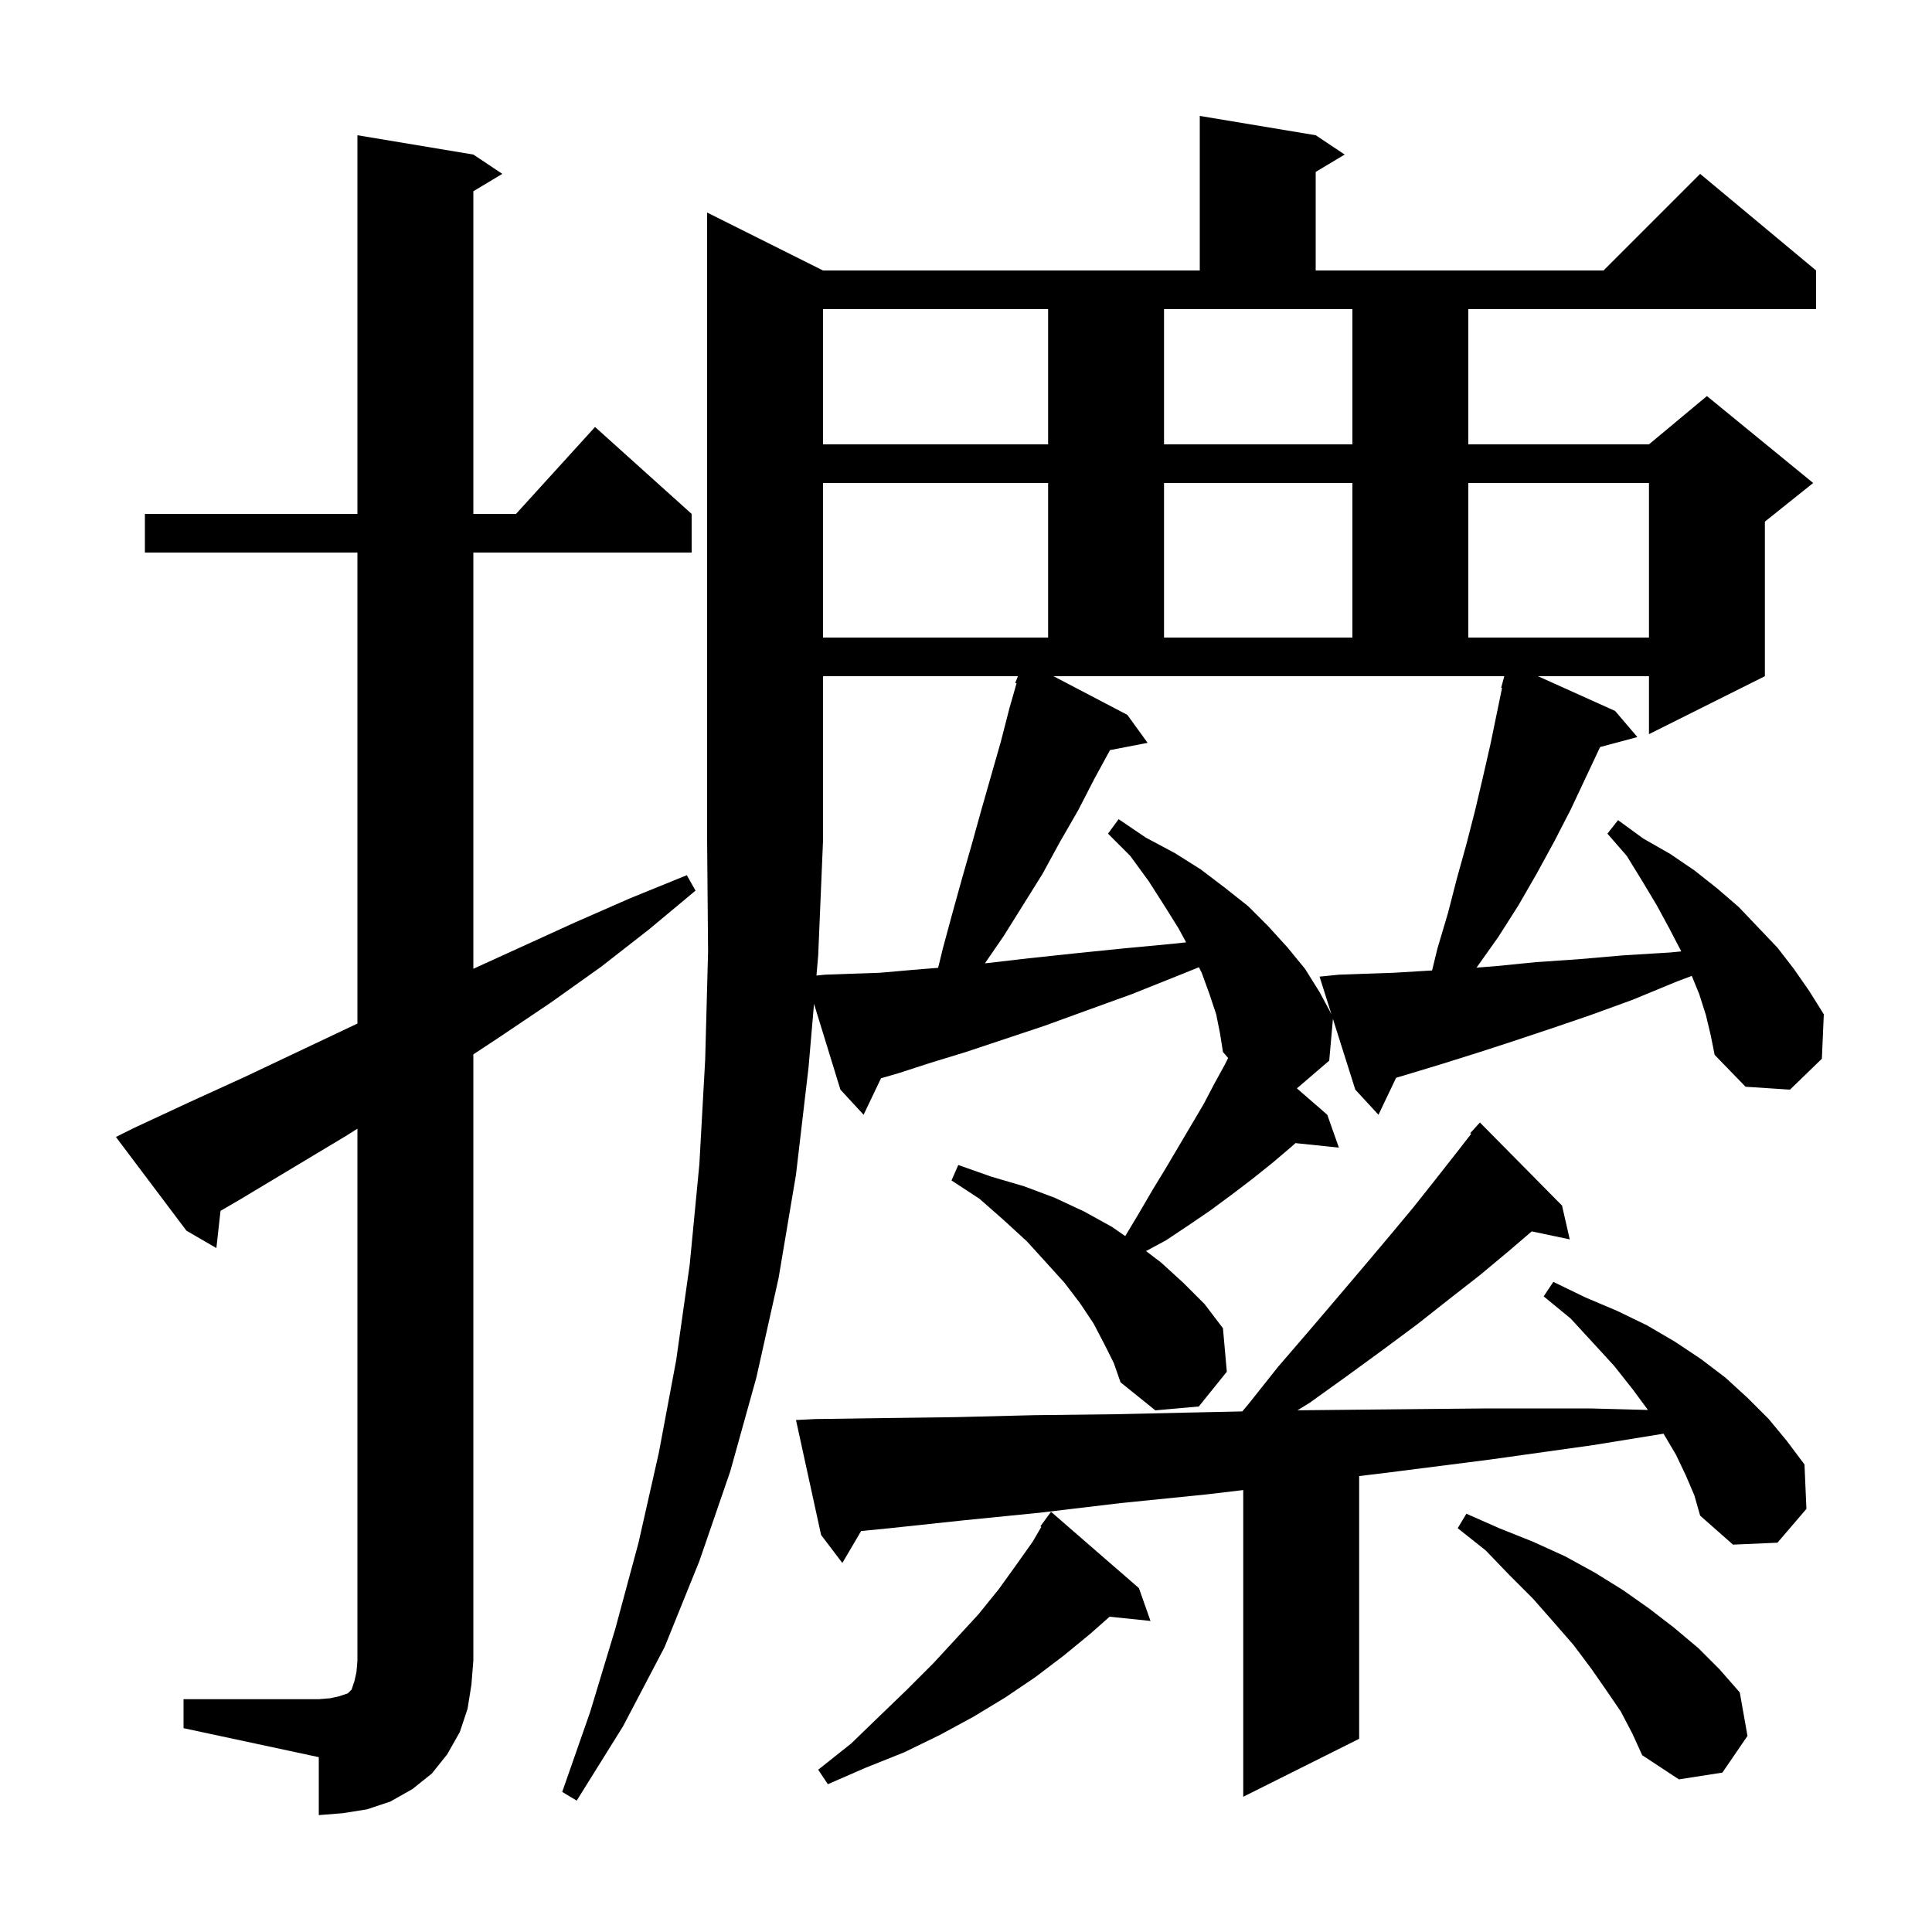 <svg xmlns="http://www.w3.org/2000/svg" xmlns:xlink="http://www.w3.org/1999/xlink" version="1.1" baseProfile="full" viewBox="0 0 200 200" width="200" height="200"><g fill="currentColor"><path d="M 19.0 175.9 L 33.0 175.9 L 34.2 175.8 L 35.1 175.6 L 36.0 175.3 L 36.4 174.9 L 36.7 174.0 L 36.9 173.1 L 37.0 171.9 L 37.0 116.844 L 35.8 117.6 L 24.8 124.2 L 22.828 125.347 L 22.4 129.2 L 19.3 127.4 L 12.0 117.7 L 13.8 116.8 L 19.6 114.1 L 25.3 111.5 L 37.0 105.958 L 37.0 57.2 L 15.0 57.2 L 15.0 53.2 L 37.0 53.2 L 37.0 14.0 L 49.0 16.0 L 52.0 18.0 L 49.0 19.8 L 49.0 53.2 L 53.418 53.2 L 61.6 44.2 L 71.6 53.2 L 71.6 57.2 L 49.0 57.2 L 49.0 100.289 L 59.5 95.5 L 65.2 93.0 L 71.1 90.6 L 72.0 92.2 L 67.2 96.2 L 62.2 100.1 L 57.0 103.8 L 51.8 107.3 L 49.0 109.149 L 49.0 171.9 L 48.8 174.4 L 48.4 176.9 L 47.6 179.3 L 46.3 181.6 L 44.7 183.6 L 42.7 185.2 L 40.4 186.5 L 38.0 187.3 L 35.5 187.7 L 33.0 187.9 L 33.0 181.9 L 19.0 178.9 Z M 174.5 152.7 L 173.5 150.6 L 172.209 148.415 L 164.9 149.6 L 154.2 151.1 L 144.0 152.4 L 140.7 152.804 L 140.7 180.0 L 128.7 186.0 L 128.7 154.251 L 124.9 154.7 L 116.0 155.6 L 107.6 156.6 L 99.6 157.4 L 92.1 158.2 L 89.143 158.492 L 87.2 161.8 L 85.0 158.9 L 82.4 147.0 L 84.4 146.9 L 91.4 146.8 L 99.0 146.7 L 107.0 146.5 L 115.4 146.4 L 124.4 146.2 L 128.599 146.11 L 129.2 145.4 L 132.3 141.5 L 135.4 137.9 L 138.3 134.5 L 141.1 131.2 L 143.8 128.0 L 146.3 125.0 L 148.6 122.1 L 150.8 119.3 L 152.296 117.376 L 152.2 117.3 L 153.2 116.2 L 161.7 124.8 L 162.5 128.3 L 158.566 127.472 L 156.2 129.5 L 153.2 132.0 L 150.0 134.5 L 146.7 137.1 L 143.2 139.7 L 139.5 142.4 L 135.6 145.2 L 134.318 145.994 L 143.6 145.9 L 153.9 145.8 L 164.6 145.8 L 170.596 145.959 L 169.0 143.8 L 167.1 141.4 L 164.9 139.0 L 162.6 136.5 L 159.8 134.2 L 160.8 132.7 L 164.1 134.3 L 167.4 135.7 L 170.5 137.2 L 173.4 138.9 L 176.1 140.7 L 178.6 142.6 L 180.9 144.7 L 183.1 146.9 L 185.0 149.2 L 186.8 151.6 L 187.0 156.2 L 184.0 159.7 L 179.4 159.9 L 176.0 156.9 L 175.4 154.8 Z M 117.9 164.4 L 119.1 167.8 L 114.865 167.362 L 112.9 169.1 L 110.1 171.4 L 107.2 173.6 L 104.1 175.7 L 100.8 177.7 L 97.3 179.6 L 93.6 181.4 L 89.6 183.0 L 85.7 184.7 L 84.7 183.2 L 88.1 180.5 L 91.1 177.6 L 93.9 174.9 L 96.6 172.2 L 99.0 169.6 L 101.3 167.1 L 103.4 164.5 L 105.2 162.0 L 106.9 159.6 L 107.798 158.061 L 107.7 158.0 L 108.8 156.5 Z M 167.8 177.2 L 166.3 175.0 L 164.7 172.7 L 162.9 170.3 L 160.9 168.0 L 158.7 165.5 L 156.3 163.1 L 153.8 160.5 L 150.9 158.2 L 151.8 156.7 L 155.2 158.2 L 158.7 159.6 L 162.0 161.1 L 165.1 162.8 L 168.0 164.6 L 170.7 166.5 L 173.3 168.5 L 175.8 170.6 L 178.0 172.8 L 180.1 175.2 L 180.9 179.7 L 178.3 183.5 L 173.8 184.2 L 170.0 181.7 L 169.0 179.5 Z M 91.1 100.7 L 94.5 100.4 L 97.116 100.188 L 97.6 98.2 L 98.6 94.5 L 99.6 90.9 L 100.6 87.4 L 101.6 83.8 L 103.6 76.8 L 104.5 73.3 L 105.232 70.738 L 105.1 70.7 L 105.374 70.0 L 85.2 70.0 L 85.2 87.0 L 84.7 98.9 L 84.52 100.988 L 85.4 100.9 L 88.1 100.8 Z M 116.7 74.0 L 118.8 76.9 L 114.909 77.651 L 113.3 80.6 L 111.6 83.9 L 109.7 87.2 L 107.9 90.5 L 103.9 96.9 L 101.958 99.724 L 102.2 99.7 L 106.5 99.2 L 111.2 98.7 L 116.1 98.2 L 121.4 97.7 L 122.786 97.551 L 122.0 96.1 L 120.5 93.7 L 118.9 91.2 L 117.0 88.6 L 114.7 86.3 L 115.8 84.8 L 118.6 86.7 L 121.6 88.3 L 124.3 90.0 L 126.8 91.9 L 129.2 93.8 L 131.3 95.9 L 133.3 98.1 L 135.1 100.3 L 136.6 102.7 L 137.826 104.977 L 136.6 101.1 L 138.6 100.9 L 141.3 100.8 L 144.3 100.7 L 147.6 100.5 L 148.249 100.464 L 148.8 98.2 L 149.9 94.5 L 150.8 91.0 L 151.8 87.4 L 152.7 83.9 L 153.5 80.5 L 154.3 77.0 L 155.49 71.218 L 155.4 71.2 L 155.723 70.0 L 109.057 70.0 Z M 85.2 50.0 L 85.2 66.0 L 108.5 66.0 L 108.5 50.0 Z M 120.5 50.0 L 120.5 66.0 L 140.0 66.0 L 140.0 50.0 Z M 152.0 50.0 L 152.0 66.0 L 170.7 66.0 L 170.7 50.0 Z M 85.2 32.0 L 85.2 46.0 L 108.5 46.0 L 108.5 32.0 Z M 120.5 46.0 L 140.0 46.0 L 140.0 32.0 L 120.5 32.0 Z M 176.6 105.1 L 175.9 102.9 L 175.133 101.025 L 173.6 101.6 L 169.0 103.5 L 164.6 105.1 L 160.5 106.5 L 156.6 107.8 L 152.9 109.0 L 149.4 110.1 L 146.1 111.1 L 144.525 111.572 L 142.7 115.4 L 140.3 112.8 L 137.984 105.477 L 137.6 109.8 L 134.254 112.668 L 137.4 115.4 L 138.6 118.8 L 134.108 118.335 L 133.7 118.7 L 131.7 120.4 L 129.7 122.0 L 127.6 123.6 L 125.3 125.3 L 123.1 126.8 L 120.7 128.4 L 118.636 129.511 L 120.2 130.7 L 122.5 132.8 L 124.7 135.0 L 126.6 137.5 L 127.0 142.0 L 124.1 145.6 L 119.6 146.0 L 116.0 143.1 L 115.3 141.1 L 114.3 139.1 L 113.2 137.0 L 111.8 134.9 L 110.2 132.8 L 108.3 130.7 L 106.3 128.5 L 103.9 126.3 L 101.4 124.1 L 98.5 122.2 L 99.2 120.6 L 102.6 121.8 L 106.0 122.8 L 109.2 124.0 L 112.2 125.4 L 115.1 127.0 L 116.485 127.959 L 117.9 125.6 L 119.3 123.2 L 120.7 120.9 L 124.6 114.3 L 125.7 112.2 L 126.8 110.2 L 127.137 109.526 L 126.6 108.9 L 126.3 107.0 L 125.9 105.0 L 125.2 102.9 L 124.4 100.7 L 124.114 100.127 L 122.2 100.9 L 117.2 102.9 L 112.5 104.6 L 108.1 106.2 L 100.0 108.9 L 96.4 110.0 L 93.0 111.1 L 91.202 111.622 L 89.4 115.4 L 87.0 112.8 L 84.267 103.919 L 83.7 110.5 L 82.4 121.6 L 80.6 132.3 L 78.3 142.6 L 75.6 152.3 L 72.4 161.6 L 68.8 170.5 L 64.5 178.7 L 59.7 186.4 L 58.2 185.5 L 61.1 177.2 L 63.7 168.6 L 66.1 159.7 L 68.2 150.4 L 70.0 140.8 L 71.4 130.9 L 72.4 120.5 L 73.0 109.7 L 73.3 98.5 L 73.2 87.0 L 73.2 22.0 L 85.2 28.0 L 124.2 28.0 L 124.2 12.0 L 136.2 14.0 L 139.2 16.0 L 136.2 17.8 L 136.2 28.0 L 166.0 28.0 L 176.0 18.0 L 188.0 28.0 L 188.0 32.0 L 152.0 32.0 L 152.0 46.0 L 170.7 46.0 L 176.7 41.0 L 187.7 50.0 L 182.7 54.0 L 182.7 70.0 L 170.7 76.0 L 170.7 70.0 L 159.208 70.0 L 167.2 73.6 L 169.5 76.3 L 165.643 77.333 L 162.6 83.8 L 160.9 87.1 L 159.1 90.4 L 157.2 93.7 L 155.1 97.0 L 152.9 100.1 L 152.846 100.17 L 155.0 100.0 L 159.0 99.6 L 163.4 99.3 L 168.0 98.9 L 172.9 98.6 L 174.038 98.488 L 174.0 98.4 L 172.8 96.1 L 171.5 93.7 L 170.0 91.2 L 168.4 88.6 L 166.4 86.3 L 167.5 84.9 L 170.1 86.8 L 172.9 88.4 L 175.4 90.1 L 177.8 92.0 L 180.0 93.9 L 184.0 98.1 L 185.7 100.3 L 187.3 102.6 L 188.8 105.0 L 188.6 109.6 L 185.3 112.8 L 180.7 112.5 L 177.5 109.2 L 177.1 107.2 Z "/></g></svg>